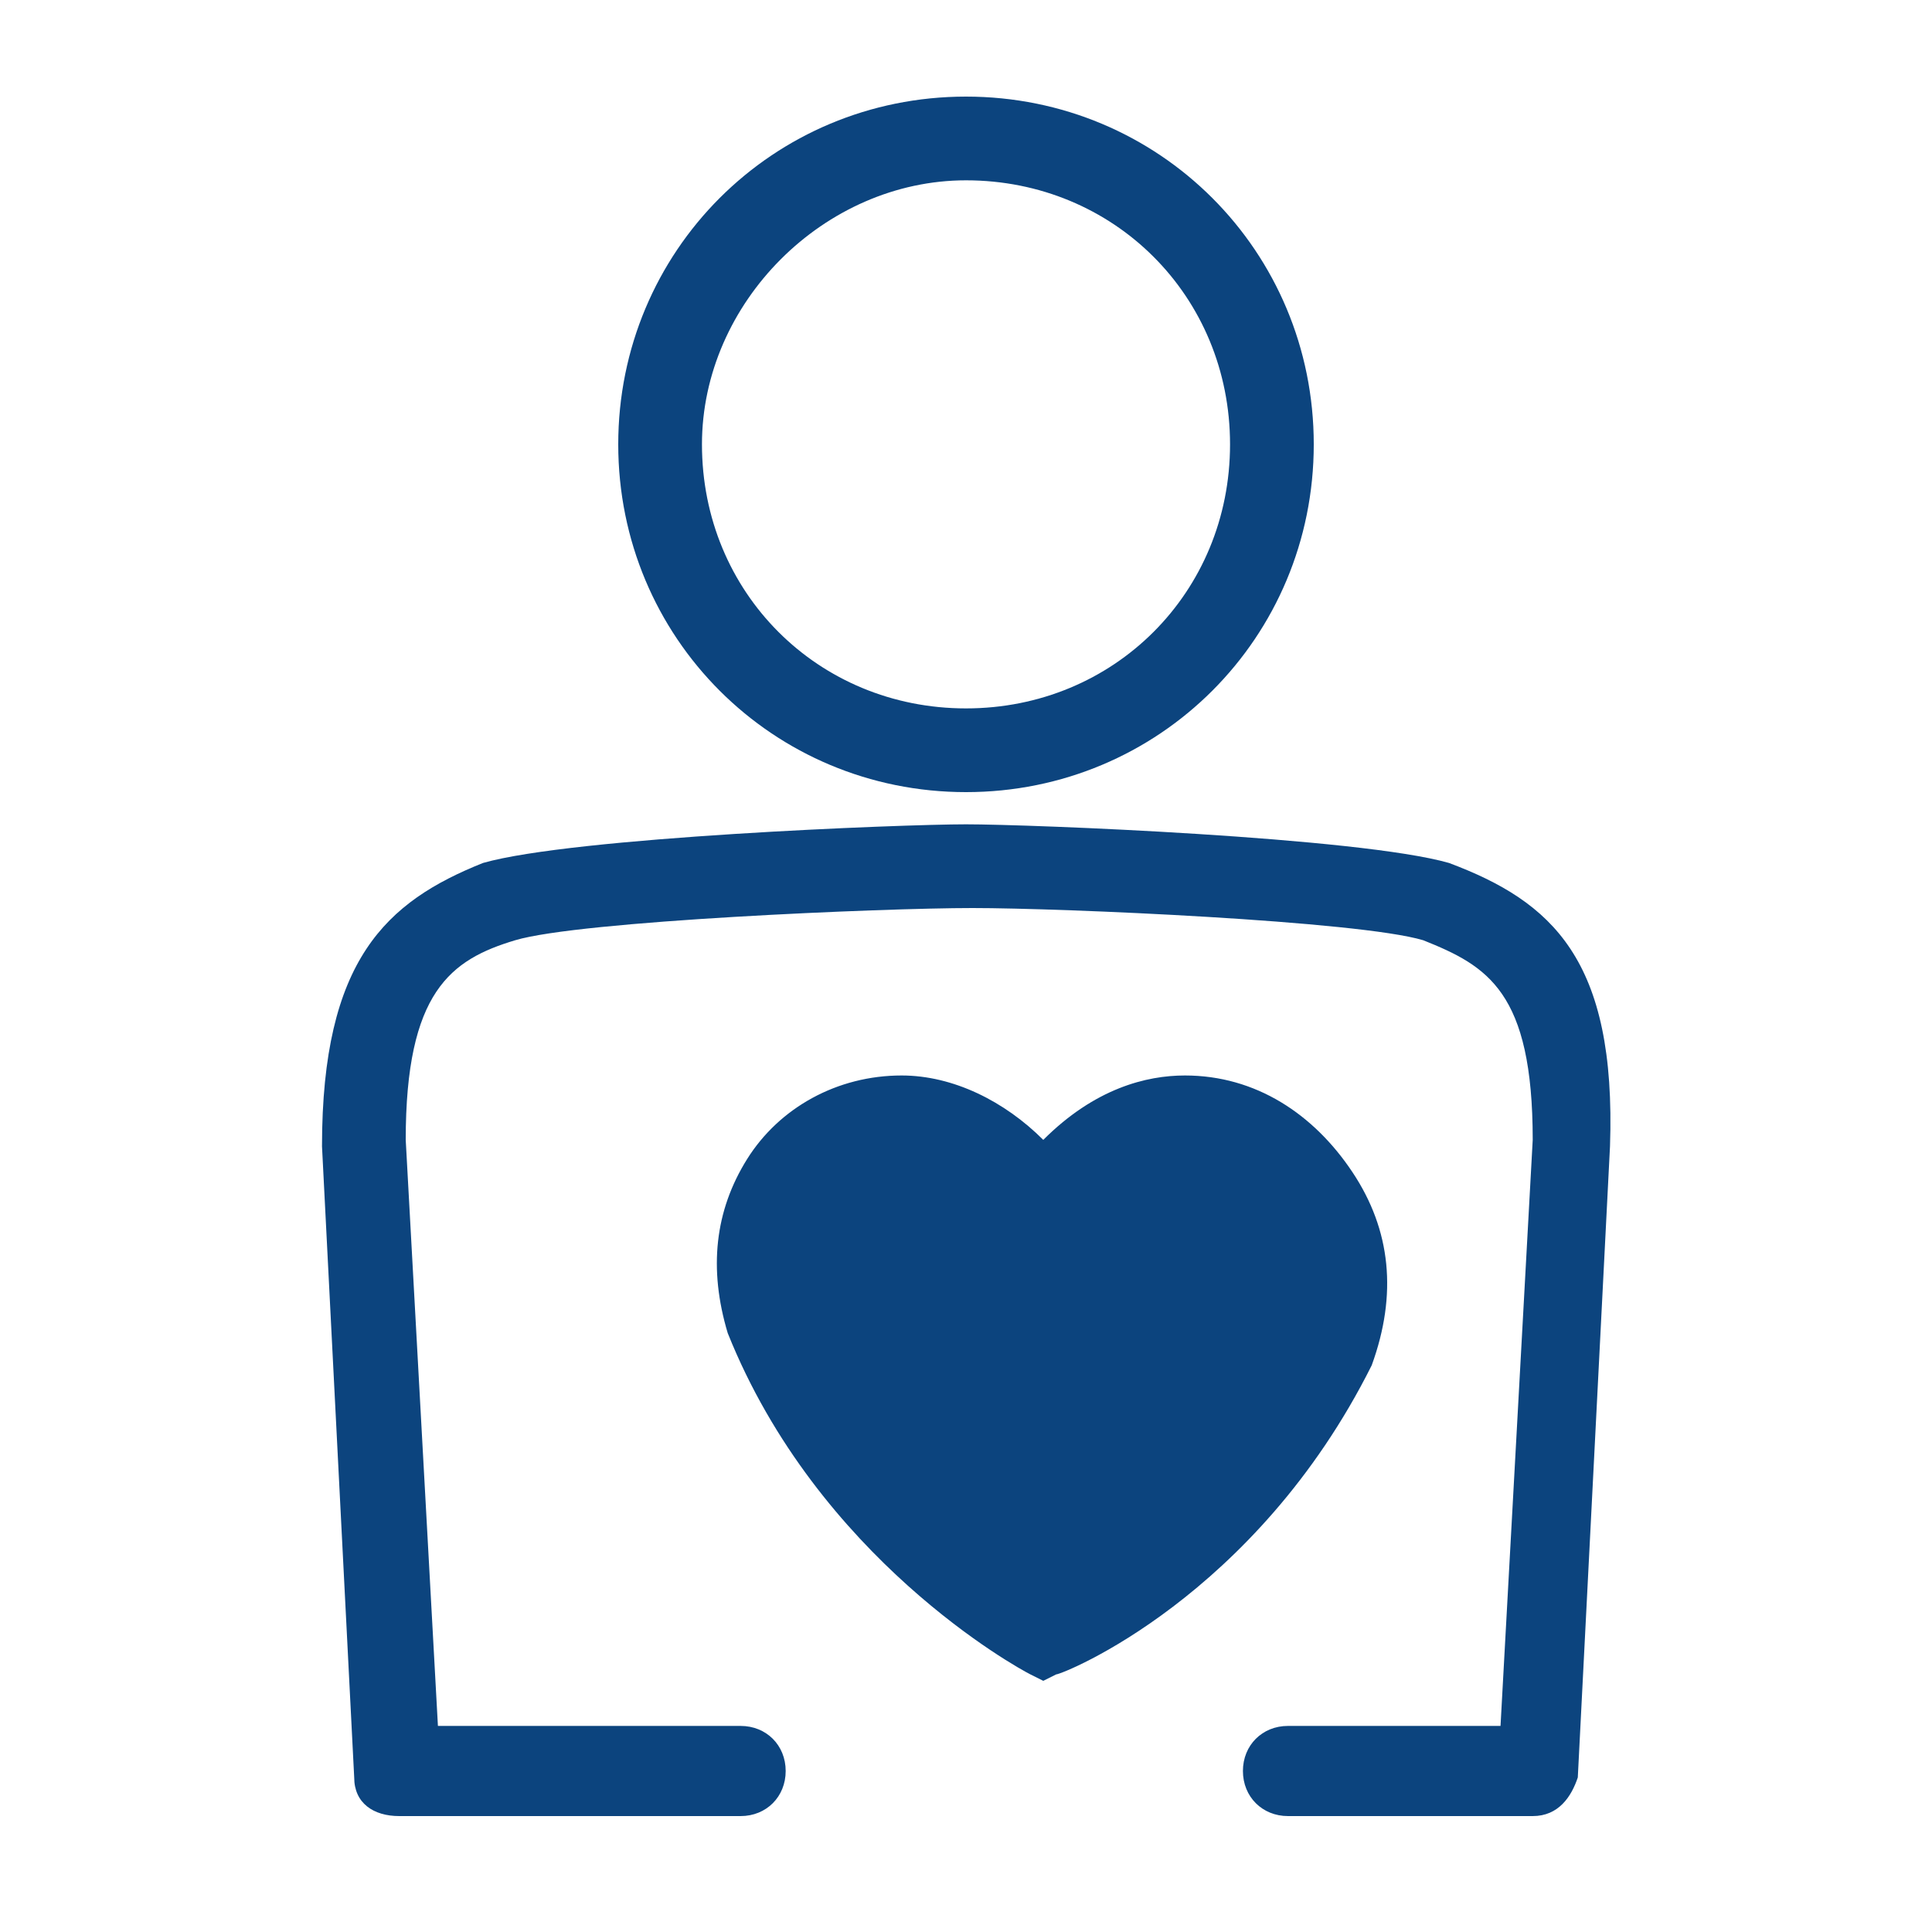 <?xml version="1.0" encoding="utf-8"?>
<!-- Generator: Adobe Illustrator 22.1.0, SVG Export Plug-In . SVG Version: 6.00 Build 0)  -->
<svg version="1.1" id="レイヤー_1" xmlns="http://www.w3.org/2000/svg" xmlns:xlink="http://www.w3.org/1999/xlink" x="0px"
	 y="0px" viewBox="0 0 30 30" style="enable-background:new 0 0 30 30;" xml:space="preserve">
<style type="text/css">
	.st0{fill:#0C447E;}
</style>
<g>
	<g>
		<path class="st0" d="M21,18.2c-0.6-0.9-1.5-1.5-2.6-1.5c-0.6,0-1.4,0.2-2.2,1c-0.6-0.6-1.4-1-2.2-1c-1,0-1.9,0.5-2.4,1.3
			c-0.5,0.8-0.6,1.7-0.3,2.7c1.4,3.5,4.5,5.2,4.7,5.3l0.2,0.1l0.2-0.1c0.1,0,3.1-1.2,4.9-4.8C21.7,20.1,21.6,19.1,21,18.2z"/>
		<path class="st0" d="M15,12.3c3,0,5.4-2.4,5.4-5.4c0-3-2.4-5.4-5.4-5.4c-3,0-5.4,2.4-5.4,5.4C9.6,9.9,12,12.3,15,12.3z M15,2.8
			c2.3,0,4.1,1.8,4.1,4.1c0,2.3-1.8,4.1-4.1,4.1c-2.3,0-4.1-1.8-4.1-4.1C10.9,4.7,12.8,2.8,15,2.8z"/>
		<path class="st0" d="M22.5,13.4C21.1,13,16,12.8,15,12.8c-1,0-6.1,0.2-7.5,0.6C6,14,5,14.9,5,17.8l0.5,9.8c0,0.4,0.3,0.6,0.7,0.6
			h5.3c0.4,0,0.7-0.3,0.7-0.7c0-0.4-0.3-0.7-0.7-0.7H6.8l-0.5-9.1c0-2.3,0.7-2.8,1.7-3.1c1-0.3,5.7-0.5,7.1-0.5c1.4,0,6,0.2,7,0.5
			c1,0.4,1.7,0.8,1.7,3.1l-0.5,9.1H20c-0.4,0-0.7,0.3-0.7,0.7c0,0.4,0.3,0.7,0.7,0.7h3.8c0.4,0,0.6-0.3,0.7-0.6l0.5-9.8
			C25.1,14.9,24.1,14,22.5,13.4z"/>
	</g>
</g>
</svg>
